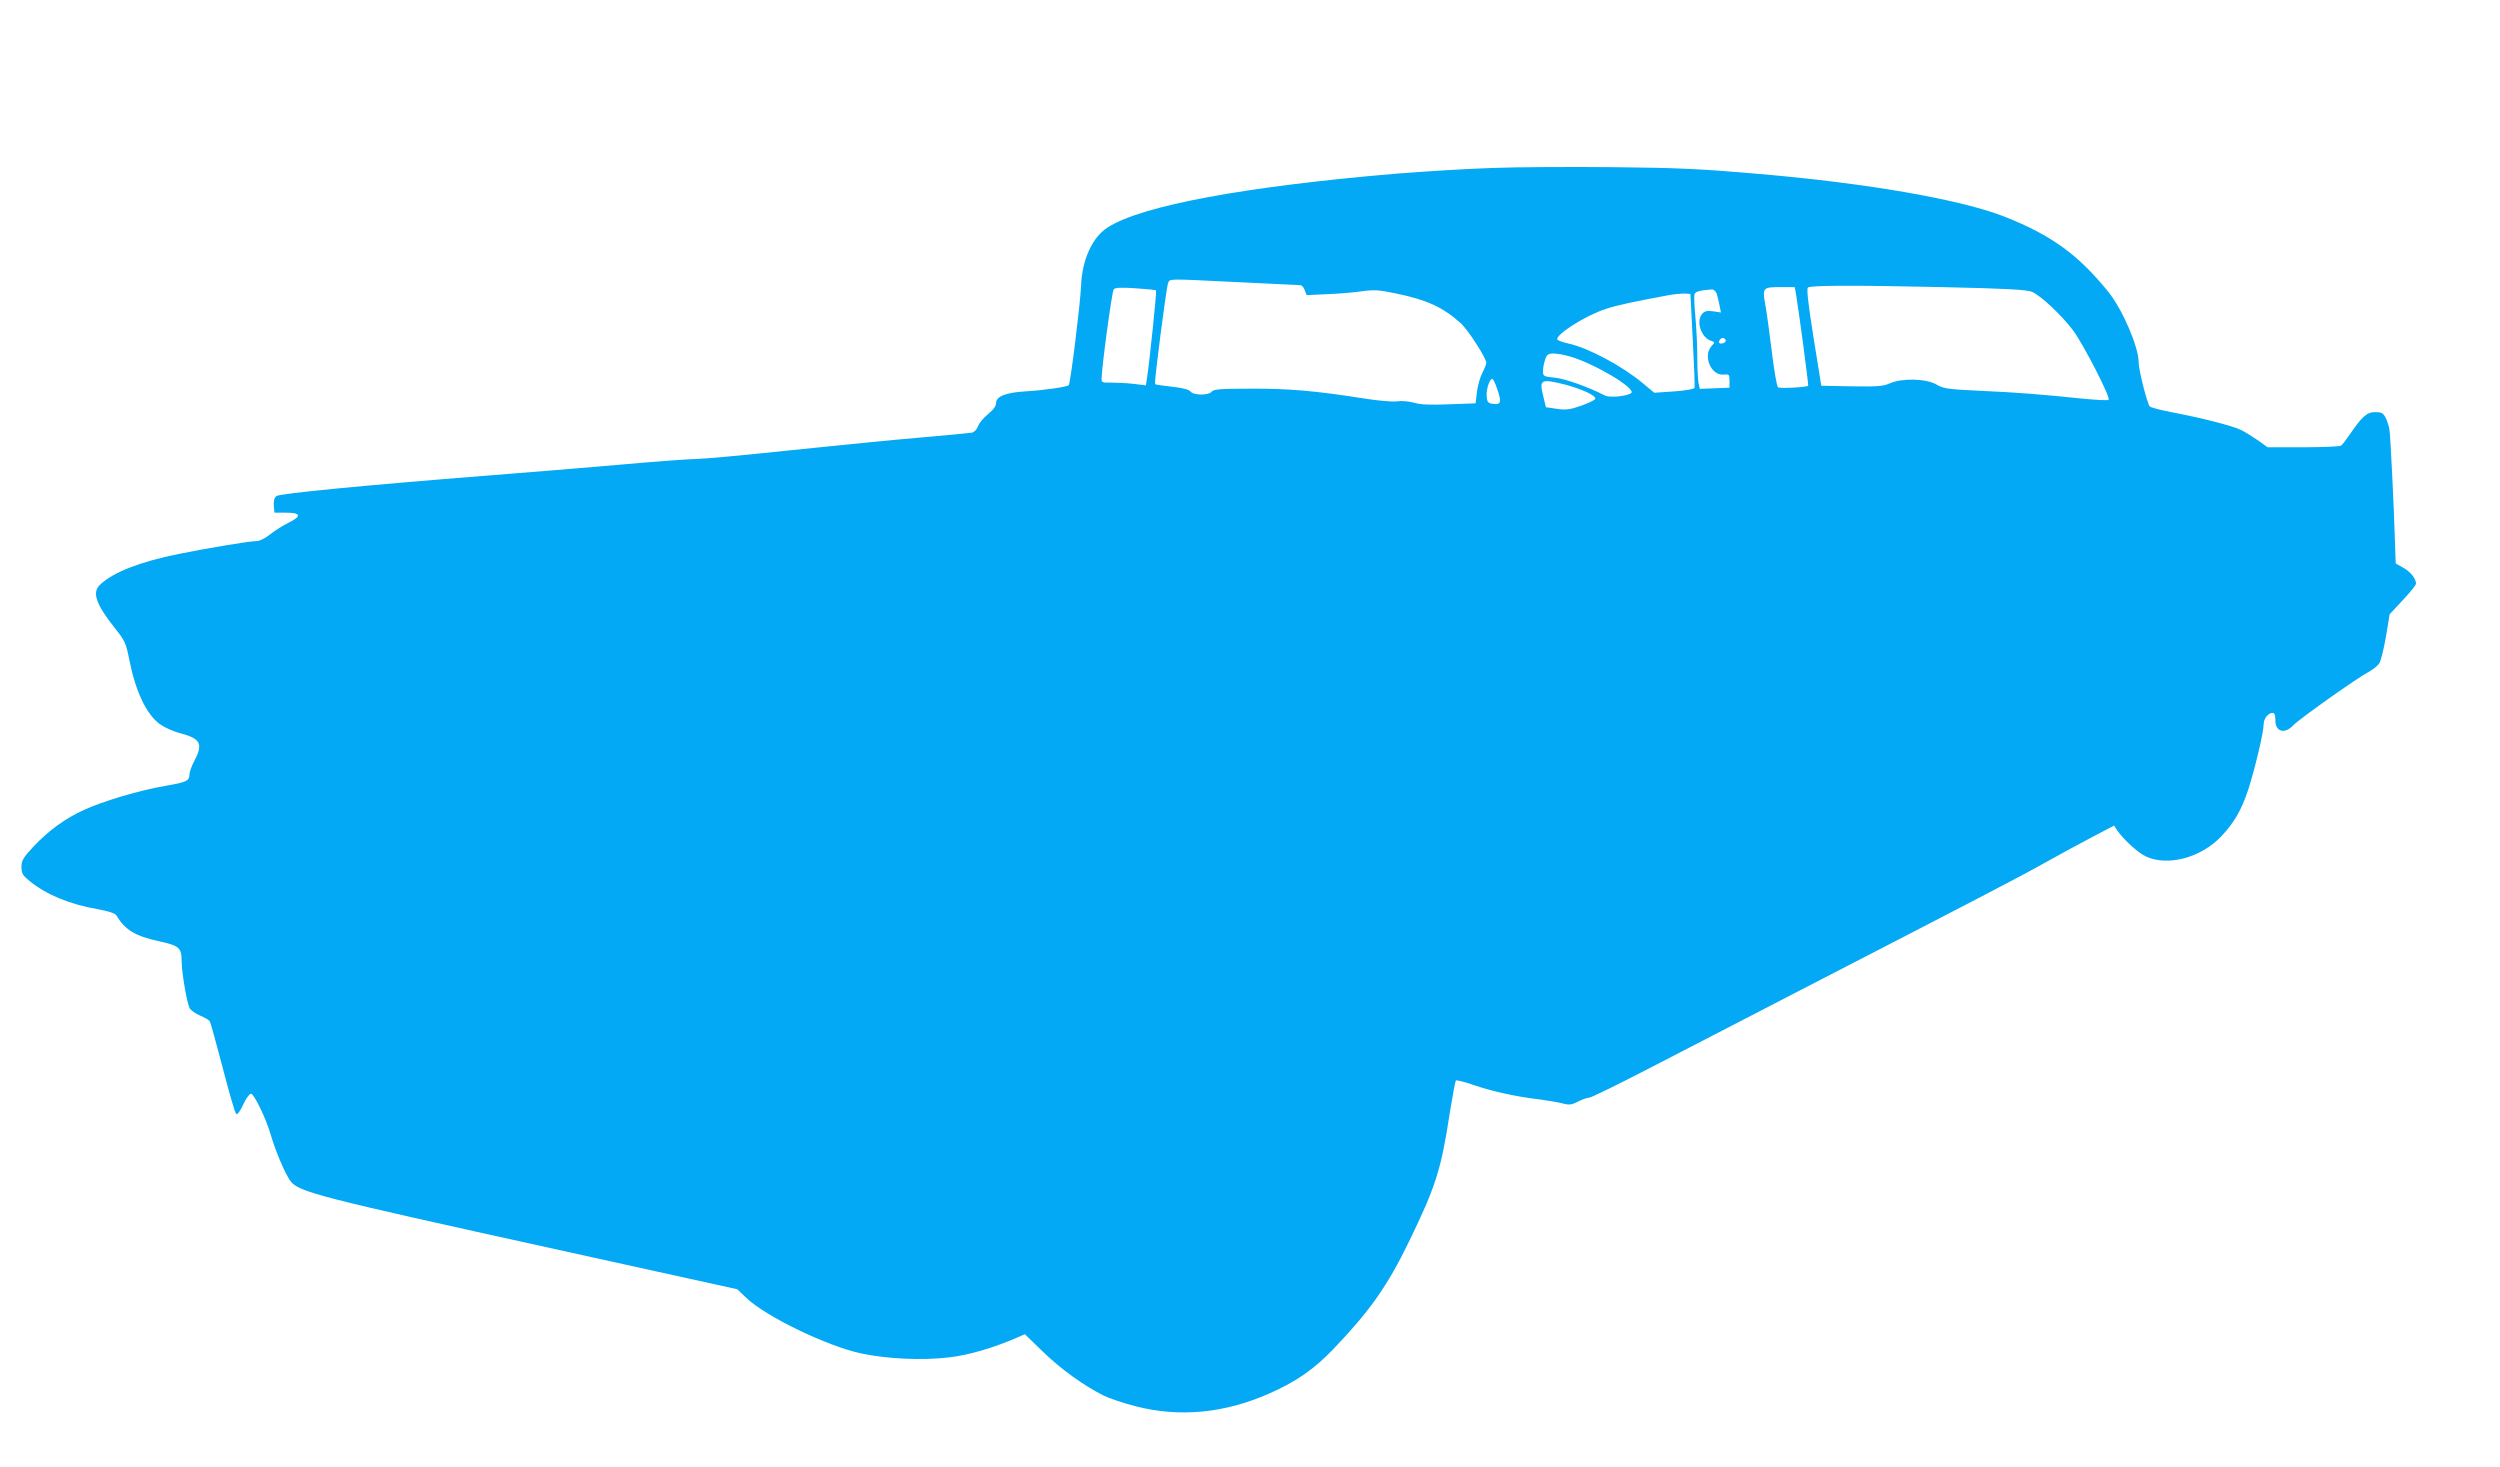 <?xml version="1.0" standalone="no"?>
<!DOCTYPE svg PUBLIC "-//W3C//DTD SVG 20010904//EN"
 "http://www.w3.org/TR/2001/REC-SVG-20010904/DTD/svg10.dtd">
<svg version="1.0" xmlns="http://www.w3.org/2000/svg"
 width="1280pt" height="751pt" viewBox="0 0 1280 751"
 preserveAspectRatio="xMidYMid meet">
<g transform="translate(0,751) scale(0.1,-0.1)"
fill="#03a9f4" stroke="none">
<path d="M7640 6650 c-129 -4 -350 -18 -489 -29 -771 -65 -1304 -163 -1479
-275 -79 -50 -132 -165 -137 -301 -4 -90 -54 -498 -63 -507 -9 -9 -125 -26
-224 -32 -98 -6 -148 -26 -148 -59 0 -16 -14 -35 -41 -57 -22 -18 -45 -45 -51
-61 -6 -17 -19 -31 -31 -34 -12 -2 -130 -14 -262 -25 -132 -11 -431 -41 -664
-65 -233 -25 -452 -45 -485 -45 -34 0 -214 -13 -401 -30 -187 -16 -488 -41
-670 -55 -645 -51 -1064 -92 -1080 -105 -11 -9 -15 -26 -13 -49 l3 -36 59 0
c77 0 82 -17 14 -51 -29 -14 -72 -42 -95 -60 -23 -19 -53 -34 -67 -34 -35 0
-252 -36 -400 -66 -198 -40 -335 -93 -403 -157 -43 -39 -23 -100 76 -224 50
-63 56 -75 73 -161 32 -161 86 -276 154 -328 25 -18 70 -39 110 -49 101 -27
115 -54 69 -141 -14 -26 -25 -57 -25 -69 0 -33 -15 -40 -125 -59 -126 -21
-318 -78 -413 -122 -98 -44 -184 -107 -260 -188 -54 -58 -62 -72 -62 -105 0
-33 6 -43 43 -73 83 -68 206 -119 347 -143 56 -10 88 -21 95 -31 46 -76 97
-107 223 -134 99 -22 112 -33 112 -101 0 -57 27 -214 41 -241 6 -11 30 -28 54
-38 23 -10 46 -23 49 -29 4 -5 33 -112 66 -237 32 -125 63 -231 69 -237 6 -6
19 11 36 47 14 31 32 56 40 56 16 0 76 -125 100 -206 25 -87 75 -204 102 -241
43 -56 135 -80 1353 -348 l935 -206 45 -43 c99 -96 416 -249 591 -286 134 -28
310 -36 447 -20 100 11 232 50 353 103 l36 16 91 -88 c91 -89 210 -175 312
-226 30 -15 105 -40 168 -56 224 -57 454 -34 680 66 137 60 229 124 327 226
188 196 278 323 390 554 136 280 164 368 208 658 14 87 28 161 31 165 4 3 48
-8 99 -26 92 -31 214 -58 337 -72 36 -5 84 -13 108 -19 37 -10 48 -8 82 9 21
11 47 20 57 20 10 0 158 73 328 161 171 88 528 273 795 411 882 455 1084 560
1205 628 66 37 174 96 239 130 l120 63 15 -23 c31 -46 107 -116 146 -134 112
-54 284 -8 388 102 68 73 102 133 137 236 33 101 80 296 80 338 0 29 23 58 46
58 10 0 14 -12 14 -39 0 -58 48 -71 91 -25 29 31 327 243 384 272 22 12 47 32
56 44 9 13 24 75 35 138 l19 115 67 72 c38 40 68 78 68 85 -1 27 -28 60 -65
81 l-39 22 -3 90 c-7 227 -24 563 -29 595 -3 19 -12 47 -20 62 -12 23 -21 28
-53 28 -43 0 -67 -22 -132 -117 -18 -26 -37 -51 -43 -55 -6 -4 -93 -8 -193 -8
l-183 0 -47 34 c-27 18 -66 43 -88 54 -45 22 -197 61 -354 91 -57 11 -108 24
-114 30 -13 13 -57 186 -57 225 0 80 -84 275 -158 365 -154 189 -288 286 -527
381 -223 88 -701 172 -1265 220 -285 25 -413 31 -735 34 -214 2 -496 1 -625
-4z m-1295 -585 c165 -8 306 -15 313 -15 7 0 17 -11 22 -25 l10 -26 107 5 c60
2 140 9 178 15 59 8 85 7 170 -11 160 -33 242 -70 334 -153 38 -34 131 -179
131 -203 0 -6 -9 -29 -20 -50 -11 -21 -24 -65 -28 -98 l-7 -59 -135 -5 c-98
-4 -147 -2 -180 8 -25 7 -63 11 -86 7 -22 -3 -96 3 -165 14 -252 40 -392 52
-584 51 -156 0 -192 -3 -201 -15 -15 -20 -93 -20 -108 0 -7 10 -40 19 -95 25
-46 5 -85 11 -87 13 -6 6 57 490 66 515 11 26 -20 26 365 7z m3598 -25 c322
-7 435 -13 460 -24 44 -18 149 -116 210 -196 52 -69 195 -346 183 -357 -3 -4
-59 -1 -124 5 -220 23 -347 33 -532 41 -168 8 -189 11 -225 32 -52 31 -178 34
-240 6 -34 -15 -64 -17 -195 -15 l-155 3 -40 248 c-28 178 -36 250 -28 255 18
11 228 12 686 2z m-4024 -17 c4 -3 -32 -354 -46 -447 l-6 -39 -66 8 c-36 4
-87 6 -113 6 -42 -1 -48 1 -48 18 0 56 53 448 62 459 8 10 35 11 112 6 56 -4
103 -8 105 -11z m3276 -15 c14 -83 66 -471 63 -473 -8 -8 -144 -15 -154 -8 -7
4 -21 89 -33 188 -12 99 -27 206 -33 237 -15 84 -12 88 76 88 l75 0 6 -32z
m-406 0 c4 -13 11 -40 15 -61 l7 -37 -39 6 c-29 4 -43 2 -55 -11 -36 -36 -8
-124 44 -140 20 -7 20 -7 2 -27 -45 -50 -3 -152 62 -146 28 3 30 1 30 -32 l0
-35 -76 -3 -76 -3 -7 32 c-3 17 -6 79 -6 138 0 58 -5 150 -10 203 -5 54 -7
104 -4 112 5 13 25 19 87 24 10 1 21 -8 26 -20z m-122 -238 c7 -129 11 -240 9
-246 -3 -6 -47 -14 -105 -18 l-101 -7 -59 49 c-106 89 -280 181 -380 203 -28
6 -53 15 -57 20 -14 23 142 123 247 157 56 19 146 38 324 71 28 5 64 8 80 8
l30 -2 12 -235z m168 0 c3 -6 -1 -13 -10 -16 -19 -8 -30 0 -20 15 8 14 22 14
30 1z m-794 -86 c125 -37 335 -162 311 -186 -16 -16 -111 -26 -135 -13 -83 43
-201 85 -254 91 -60 6 -63 8 -63 34 0 15 5 41 11 59 9 26 16 31 44 31 18 0 57
-7 86 -16z m-377 -161 c25 -72 22 -85 -16 -81 -29 3 -33 7 -36 37 -4 34 14 91
28 91 5 0 15 -21 24 -47z m349 18 c87 -23 160 -57 155 -73 -2 -6 -35 -22 -74
-36 -58 -20 -78 -22 -124 -15 l-55 8 -13 54 c-22 89 -14 93 111 62z"/>
</g>
</svg>
